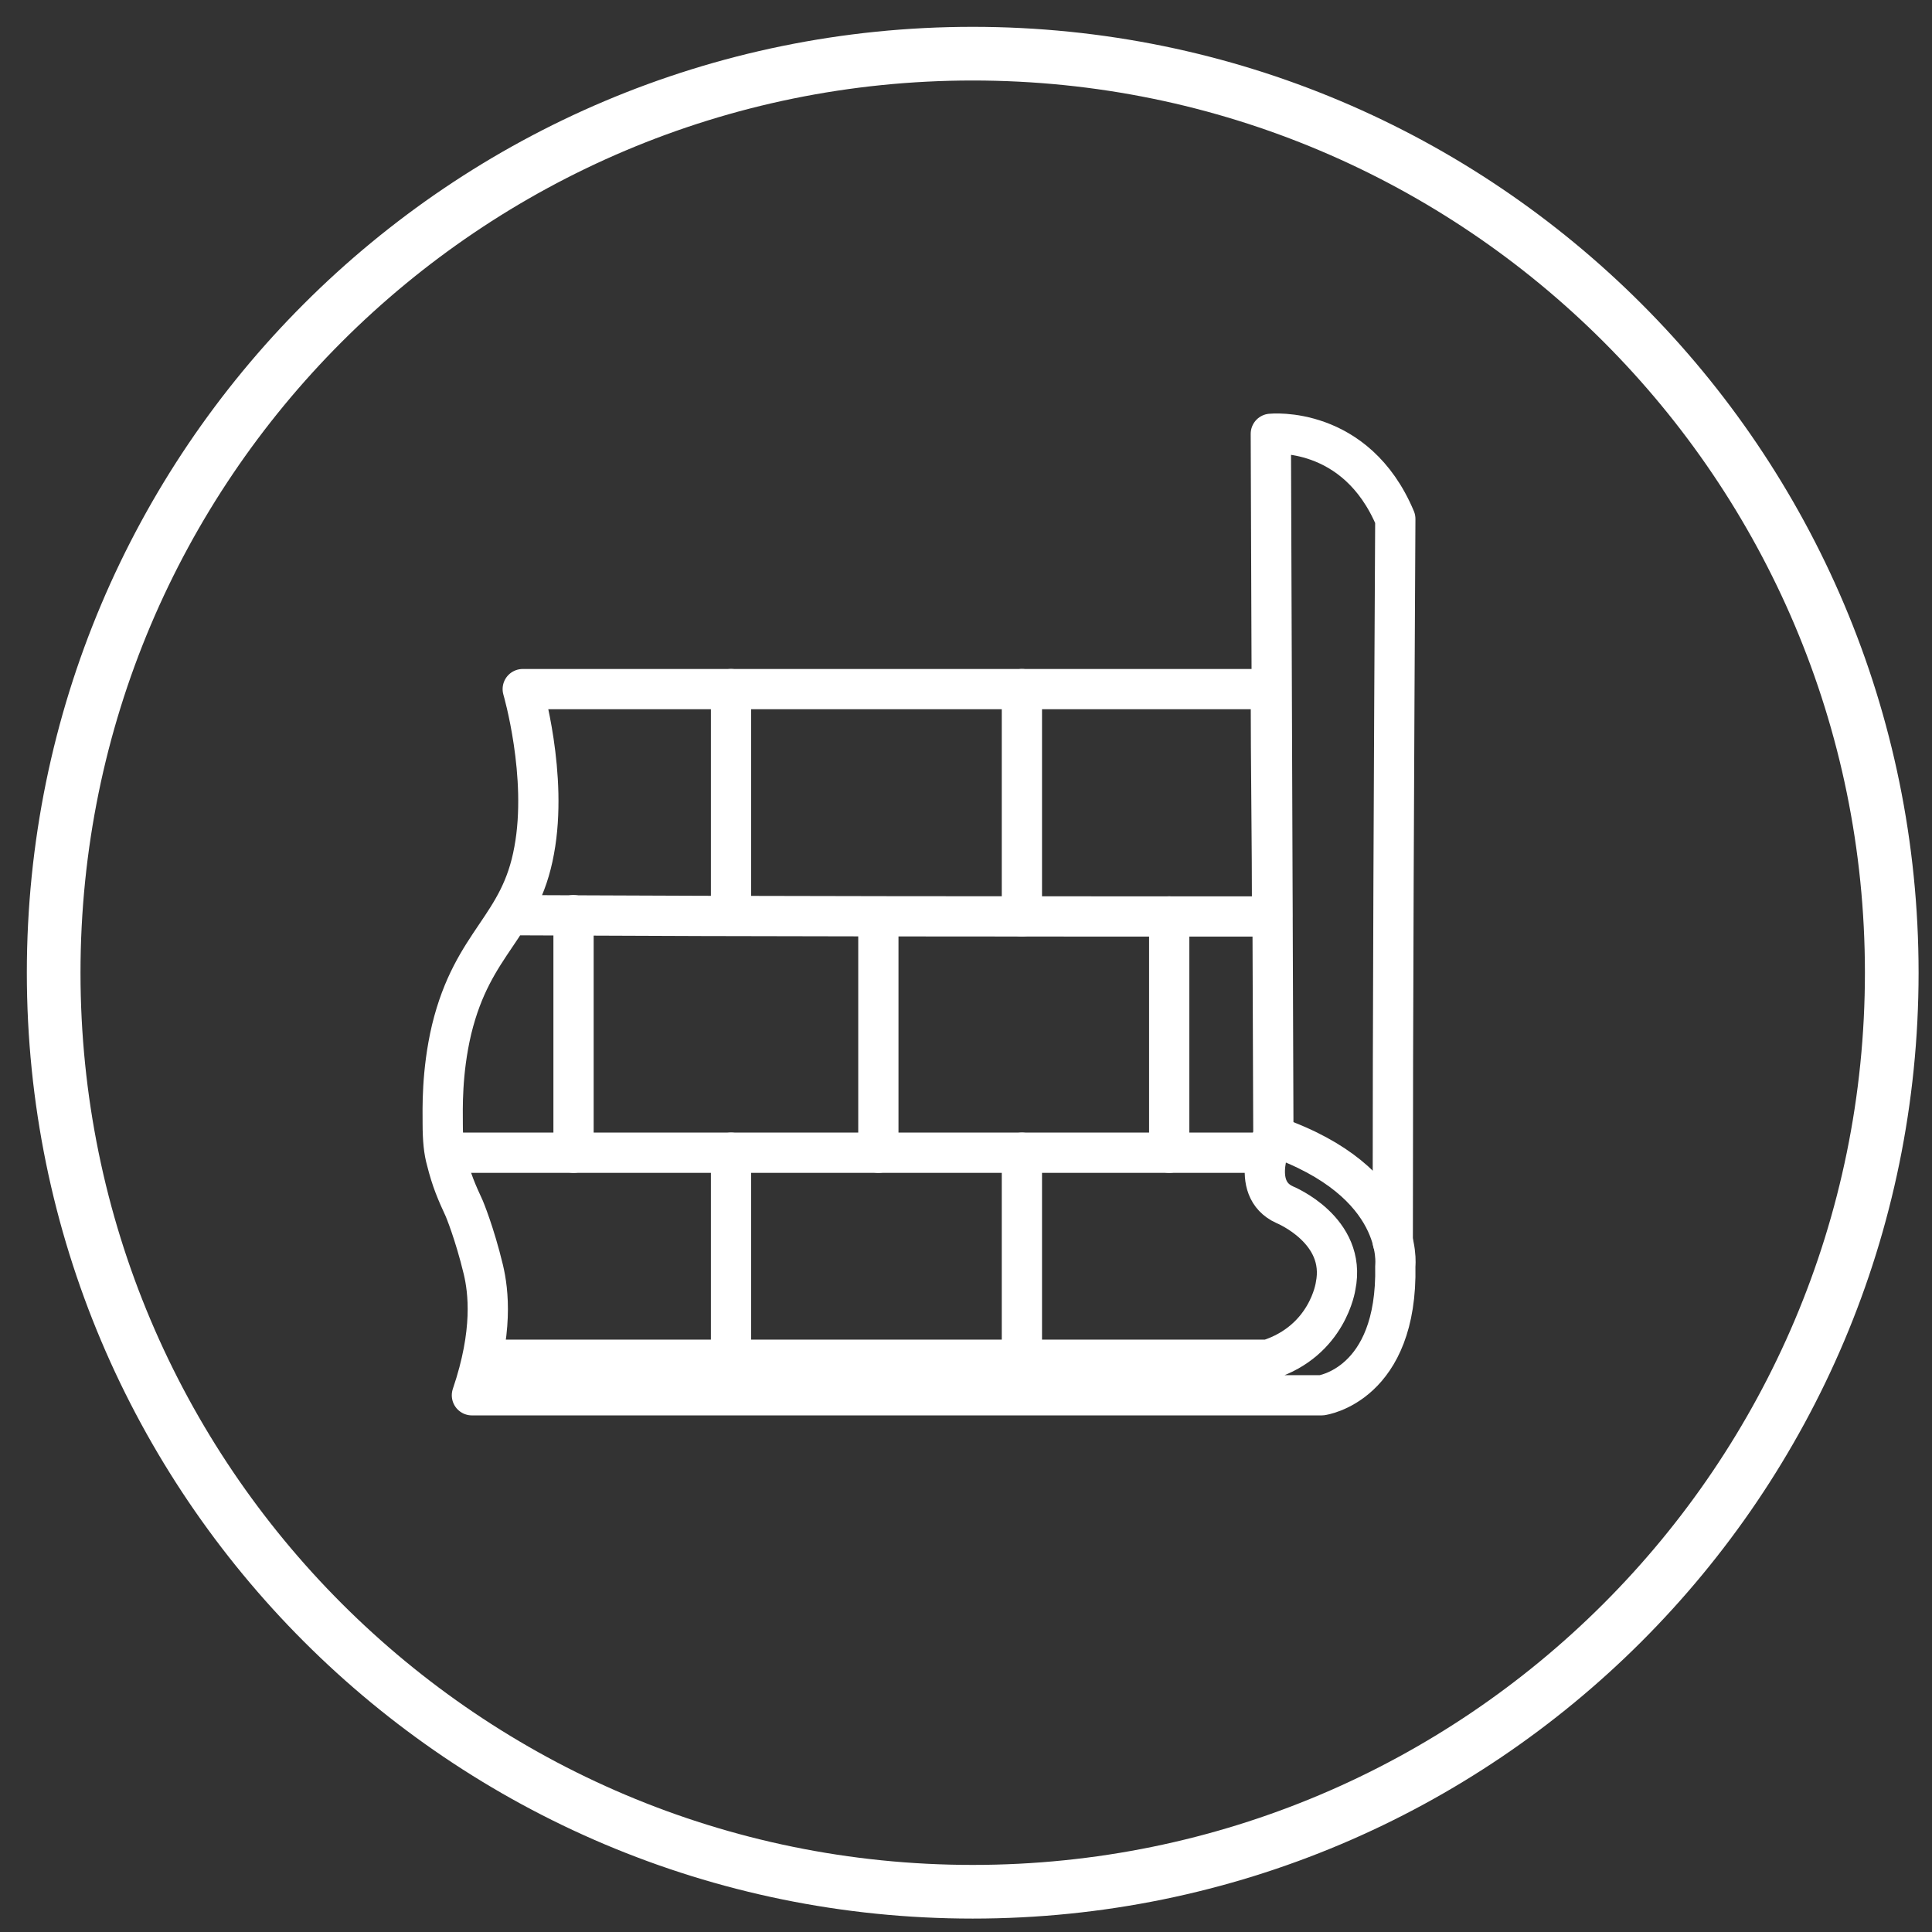 <svg width="72" height="72" viewBox="0 0 72 72" fill="none" xmlns="http://www.w3.org/2000/svg">
<rect x="0" y="0" width="72" height="72" fill="#333333" stroke="none"/>
<g clip-path="url(#clip0_1059_3330)">
<path d="M36.25 70.5C55.166 70.5 70.5 55.166 70.5 36.25C70.5 17.334 55.166 2 36.25 2C17.334 2 2 17.334 2 36.25C2 55.166 17.334 70.5 36.25 70.5Z" stroke="white" stroke-width="2"/>
<path d="M18.013 50.673C27.764 50.673 37.515 50.673 47.265 50.673C49.49 49.963 49.774 47.928 49.774 47.928C50.2 45.845 47.881 44.898 47.881 44.898C46.508 44.283 47.455 42.343 47.455 42.343C52.377 44.047 51.999 47.17 51.999 47.17C52.093 51.62 49.253 51.998 49.253 51.998H17.587C18.392 49.632 18.203 48.117 18.013 47.312C17.682 45.94 17.303 45.041 17.303 45.041C17.019 44.425 16.83 43.999 16.641 43.242C16.546 42.91 16.499 42.484 16.499 41.869C16.499 41.349 16.451 39.976 16.83 38.367C17.635 35.053 19.386 34.58 19.907 31.692C20.427 28.9 19.481 25.681 19.481 25.681H47.36C47.36 28.521 47.407 31.314 47.407 34.154C37.988 34.154 28.521 34.154 19.102 34.106" stroke="white" stroke-width="1.5" stroke-linecap="round" stroke-linejoin="round"/>
<path d="M47.455 42.39L47.36 16.167C47.36 16.167 50.531 15.836 51.999 19.338C51.951 28.332 51.904 37.325 51.904 46.271" stroke="white" stroke-width="1.5" stroke-linecap="round" stroke-linejoin="round"/>
<path d="M46.981 42.958H38.13H16.83" stroke="white" stroke-width="1.5" stroke-linecap="round" stroke-linejoin="round"/>
<path d="M38.083 50.72V42.958" stroke="white" stroke-width="1.5" stroke-linecap="round" stroke-linejoin="round"/>
<path d="M27.243 50.72V42.958" stroke="white" stroke-width="1.5" stroke-linecap="round" stroke-linejoin="round"/>
<path d="M21.374 42.958V34.106" stroke="white" stroke-width="1.5" stroke-linecap="round" stroke-linejoin="round"/>
<path d="M32.734 42.958V34.248" stroke="white" stroke-width="1.5" stroke-linecap="round" stroke-linejoin="round"/>
<path d="M43.573 42.958V34.154" stroke="white" stroke-width="1.5" stroke-linecap="round" stroke-linejoin="round"/>
<path d="M38.083 34.154V25.681" stroke="white" stroke-width="1.5" stroke-linecap="round" stroke-linejoin="round"/>
<path d="M27.243 34.059V25.681" stroke="white" stroke-width="1.5" stroke-linecap="round" stroke-linejoin="round"/>
</g>
<defs>
<clipPath id="clip0_1059_3330">
<rect width="71" height="71" fill="white" transform="translate(0.5 0.5)"/>
</clipPath>
</defs>
</svg>
